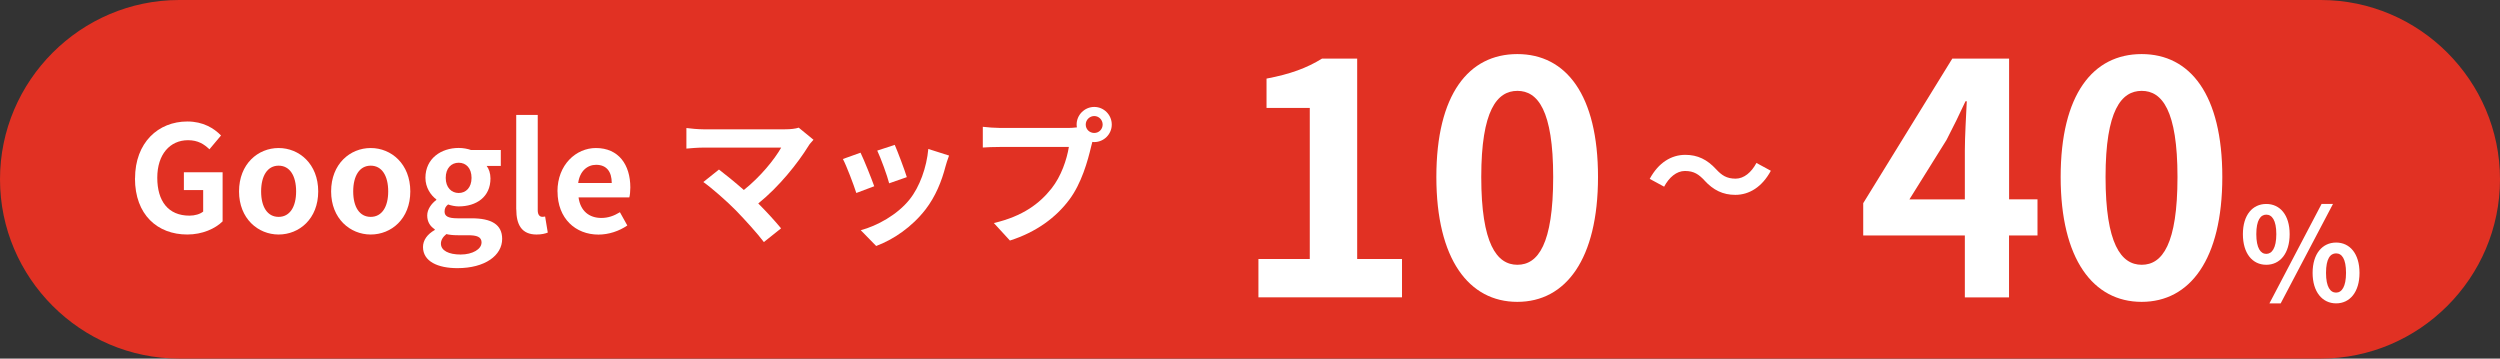 <?xml version="1.0" encoding="UTF-8"?><svg id="_レイヤー_2" xmlns="http://www.w3.org/2000/svg" viewBox="0 0 348.59 50"><rect x="0" y="0" width="348.59" height="50" fill="#333333" stroke="none"/><defs><style>.cls-1{fill:#fff;}.cls-2{fill:#e13123;}</style></defs><g id="_レイヤー_3"><g><path class="cls-2" d="M348.59,25c0,13.75-11.25,25-25,25H25C11.25,50,0,38.75,0,25H0C0,11.25,11.25,0,25,0H323.59c13.75,0,25,11.25,25,25h0Z"/><g><path class="cls-1" d="M18.83,24.88c0-5.01,3.24-7.94,7.29-7.94,2.2,0,3.71,.94,4.7,1.95l-1.62,1.93c-.74-.72-1.6-1.27-2.98-1.27-2.52,0-4.29,1.97-4.29,5.23s1.52,5.29,4.49,5.29c.74,0,1.48-.21,1.91-.57v-3h-2.69v-2.48h5.4v6.85c-1.03,1.01-2.81,1.83-4.93,1.83-4.15,0-7.29-2.75-7.29-7.82Z"/><path class="cls-1" d="M33.33,26.69c0-3.84,2.65-6.05,5.52-6.05s5.52,2.22,5.52,6.05-2.65,6.01-5.52,6.01-5.52-2.22-5.52-6.01Zm7.96,0c0-2.18-.88-3.59-2.44-3.59s-2.44,1.42-2.44,3.59,.88,3.55,2.44,3.55,2.44-1.4,2.44-3.55Z"/><path class="cls-1" d="M46.17,26.69c0-3.84,2.65-6.05,5.52-6.05s5.52,2.22,5.52,6.05-2.65,6.01-5.52,6.01-5.52-2.22-5.52-6.01Zm7.96,0c0-2.18-.88-3.59-2.44-3.59s-2.44,1.42-2.44,3.59,.88,3.55,2.44,3.55,2.44-1.4,2.44-3.55Z"/><path class="cls-1" d="M58.98,34.45c0-.96,.6-1.79,1.64-2.38v-.1c-.6-.39-1.05-.99-1.05-1.93,0-.86,.6-1.66,1.27-2.16v-.08c-.78-.57-1.52-1.66-1.52-3,0-2.71,2.2-4.17,4.64-4.17,.64,0,1.25,.12,1.72,.29h4.15v2.22h-1.97c.31,.39,.53,1.03,.53,1.74,0,2.59-1.97,3.9-4.43,3.9-.45,0-.99-.1-1.48-.27-.33,.27-.49,.53-.49,.99,0,.62,.45,.94,1.81,.94h1.95c2.77,0,4.27,.86,4.27,2.87,0,2.32-2.4,4.08-6.24,4.08-2.71,0-4.8-.92-4.8-2.96Zm8.17-.62c0-.82-.68-1.03-1.91-1.03h-1.4c-.7,0-1.19-.06-1.6-.16-.51,.41-.76,.86-.76,1.33,0,.96,1.07,1.52,2.75,1.52s2.91-.76,2.91-1.66Zm-1.4-9.03c0-1.35-.76-2.11-1.79-2.11s-1.81,.76-1.81,2.11,.8,2.11,1.81,2.11,1.79-.76,1.79-2.11Z"/><path class="cls-1" d="M71.98,29.19v-13.16h3v13.3c0,.68,.33,.9,.62,.9,.12,0,.21,0,.41-.04l.37,2.24c-.35,.14-.86,.27-1.56,.27-2.09,0-2.83-1.38-2.83-3.51Z"/><path class="cls-1" d="M77.73,26.69c0-3.74,2.61-6.05,5.36-6.05,3.16,0,4.8,2.32,4.8,5.5,0,.55-.06,1.11-.14,1.38h-7.08c.25,1.89,1.48,2.87,3.18,2.87,.94,0,1.76-.29,2.59-.8l1.03,1.85c-1.13,.78-2.59,1.27-4.02,1.27-3.2,0-5.71-2.24-5.71-6.01Zm7.57-1.17c0-1.56-.7-2.54-2.18-2.54-1.21,0-2.28,.86-2.5,2.54h4.68Z"/><path class="cls-1" d="M113.43,19.49c-.29,.33-.55,.59-.7,.86-1.48,2.4-4.1,5.69-7,8.02,1.17,1.17,2.38,2.5,3.18,3.47l-2.4,1.91c-.86-1.15-2.59-3.06-3.92-4.43-1.19-1.21-3.28-3.06-4.52-3.94l2.18-1.74c.82,.62,2.18,1.72,3.47,2.85,2.32-1.85,4.25-4.23,5.21-5.91h-10.86c-.82,0-1.93,.1-2.36,.14v-2.87c.53,.08,1.66,.18,2.36,.18h11.39c.78,0,1.48-.08,1.91-.23l2.05,1.68Z"/><path class="cls-1" d="M121.9,25.97l-2.5,.94c-.35-1.11-1.38-3.84-1.87-4.74l2.46-.88c.51,1.05,1.5,3.53,1.91,4.68Zm10.43-4.27c-.25,.66-.37,1.09-.49,1.5-.53,2.07-1.4,4.21-2.79,6.01-1.91,2.46-4.47,4.19-6.88,5.09l-2.15-2.2c2.26-.6,5.11-2.15,6.81-4.29,1.4-1.74,2.38-4.47,2.61-7.04l2.89,.92Zm-5.89,3l-2.46,.86c-.25-1.01-1.15-3.49-1.66-4.56l2.44-.8c.39,.88,1.4,3.55,1.68,4.49Z"/><path class="cls-1" d="M148.99,17.84c.29,0,.72-.02,1.17-.08-.02-.12-.04-.25-.04-.39,0-1.35,1.11-2.46,2.46-2.46s2.44,1.11,2.44,2.46-1.11,2.44-2.44,2.44c-.08,0-.18,0-.27-.02l-.16,.62c-.47,2.01-1.35,5.19-3.08,7.47-1.85,2.46-4.58,4.49-8.25,5.66l-2.24-2.44c4.08-.96,6.38-2.73,8.04-4.82,1.35-1.7,2.13-4.02,2.42-5.79h-9.56c-.94,0-1.91,.04-2.44,.08v-2.89c.6,.08,1.77,.16,2.44,.16h9.5Zm4.76-.47c0-.66-.53-1.19-1.17-1.19s-1.19,.53-1.19,1.19,.53,1.17,1.19,1.17,1.17-.53,1.17-1.17Z"/></g><g><path class="cls-1" d="M175.48,36.11h7.15V15.05h-6.03v-4.09c3.33-.63,5.62-1.48,7.74-2.79h4.9v27.94h6.25v5.35h-20.02v-5.35Z"/><path class="cls-1" d="M200.28,24.68c0-11.52,4.5-17.14,11.29-17.14s11.25,5.67,11.25,17.14-4.5,17.41-11.25,17.41-11.29-5.94-11.29-17.41Zm16.29,0c0-9.31-2.16-12.01-4.99-12.01s-5.04,2.7-5.04,12.01,2.16,12.24,5.04,12.24,4.99-2.88,4.99-12.24Z"/><path class="cls-1" d="M237.66,25.15c-.78-.82-1.44-1.31-2.72-1.31-1.17,0-2.21,.89-2.9,2.19l-2.01-1.09c1.22-2.26,3.01-3.35,4.96-3.35,1.73,0,3.06,.66,4.3,2.01,.78,.84,1.46,1.31,2.72,1.31,1.17,0,2.21-.89,2.9-2.19l2.01,1.09c-1.22,2.26-3.01,3.36-4.96,3.36-1.73,0-3.06-.66-4.3-2.01Z"/><path class="cls-1" d="M284.09,32.83h-3.96v8.64h-6.16v-8.64h-14.17v-4.5l12.42-20.16h7.92V27.79h3.96v5.04Zm-10.12-5.04v-6.79c0-1.94,.18-4.95,.27-6.88h-.18c-.81,1.75-1.71,3.6-2.65,5.4l-5.17,8.28h7.74Z"/><path class="cls-1" d="M287.33,24.68c0-11.52,4.5-17.14,11.29-17.14s11.25,5.67,11.25,17.14-4.5,17.41-11.25,17.41-11.29-5.94-11.29-17.41Zm16.29,0c0-9.31-2.16-12.01-4.99-12.01s-5.04,2.7-5.04,12.01,2.16,12.24,5.04,12.24,4.99-2.88,4.99-12.24Z"/><path class="cls-1" d="M312.74,32.65c0-2.68,1.35-4.21,3.26-4.21s3.26,1.53,3.26,4.21-1.33,4.27-3.26,4.27-3.26-1.58-3.26-4.27Zm4.66,0c0-1.96-.61-2.72-1.4-2.72s-1.39,.76-1.39,2.72,.61,2.75,1.39,2.75,1.4-.79,1.4-2.75Zm6.32-4.21h1.58l-7.29,13.86h-1.57l7.27-13.86Zm-1.26,9.61c0-2.68,1.37-4.23,3.28-4.23s3.26,1.55,3.26,4.23-1.35,4.25-3.26,4.25-3.28-1.58-3.28-4.25Zm4.66,0c0-1.98-.59-2.72-1.39-2.72s-1.4,.74-1.4,2.72,.61,2.75,1.4,2.75,1.39-.81,1.39-2.75Z"/></g></g></g></svg>